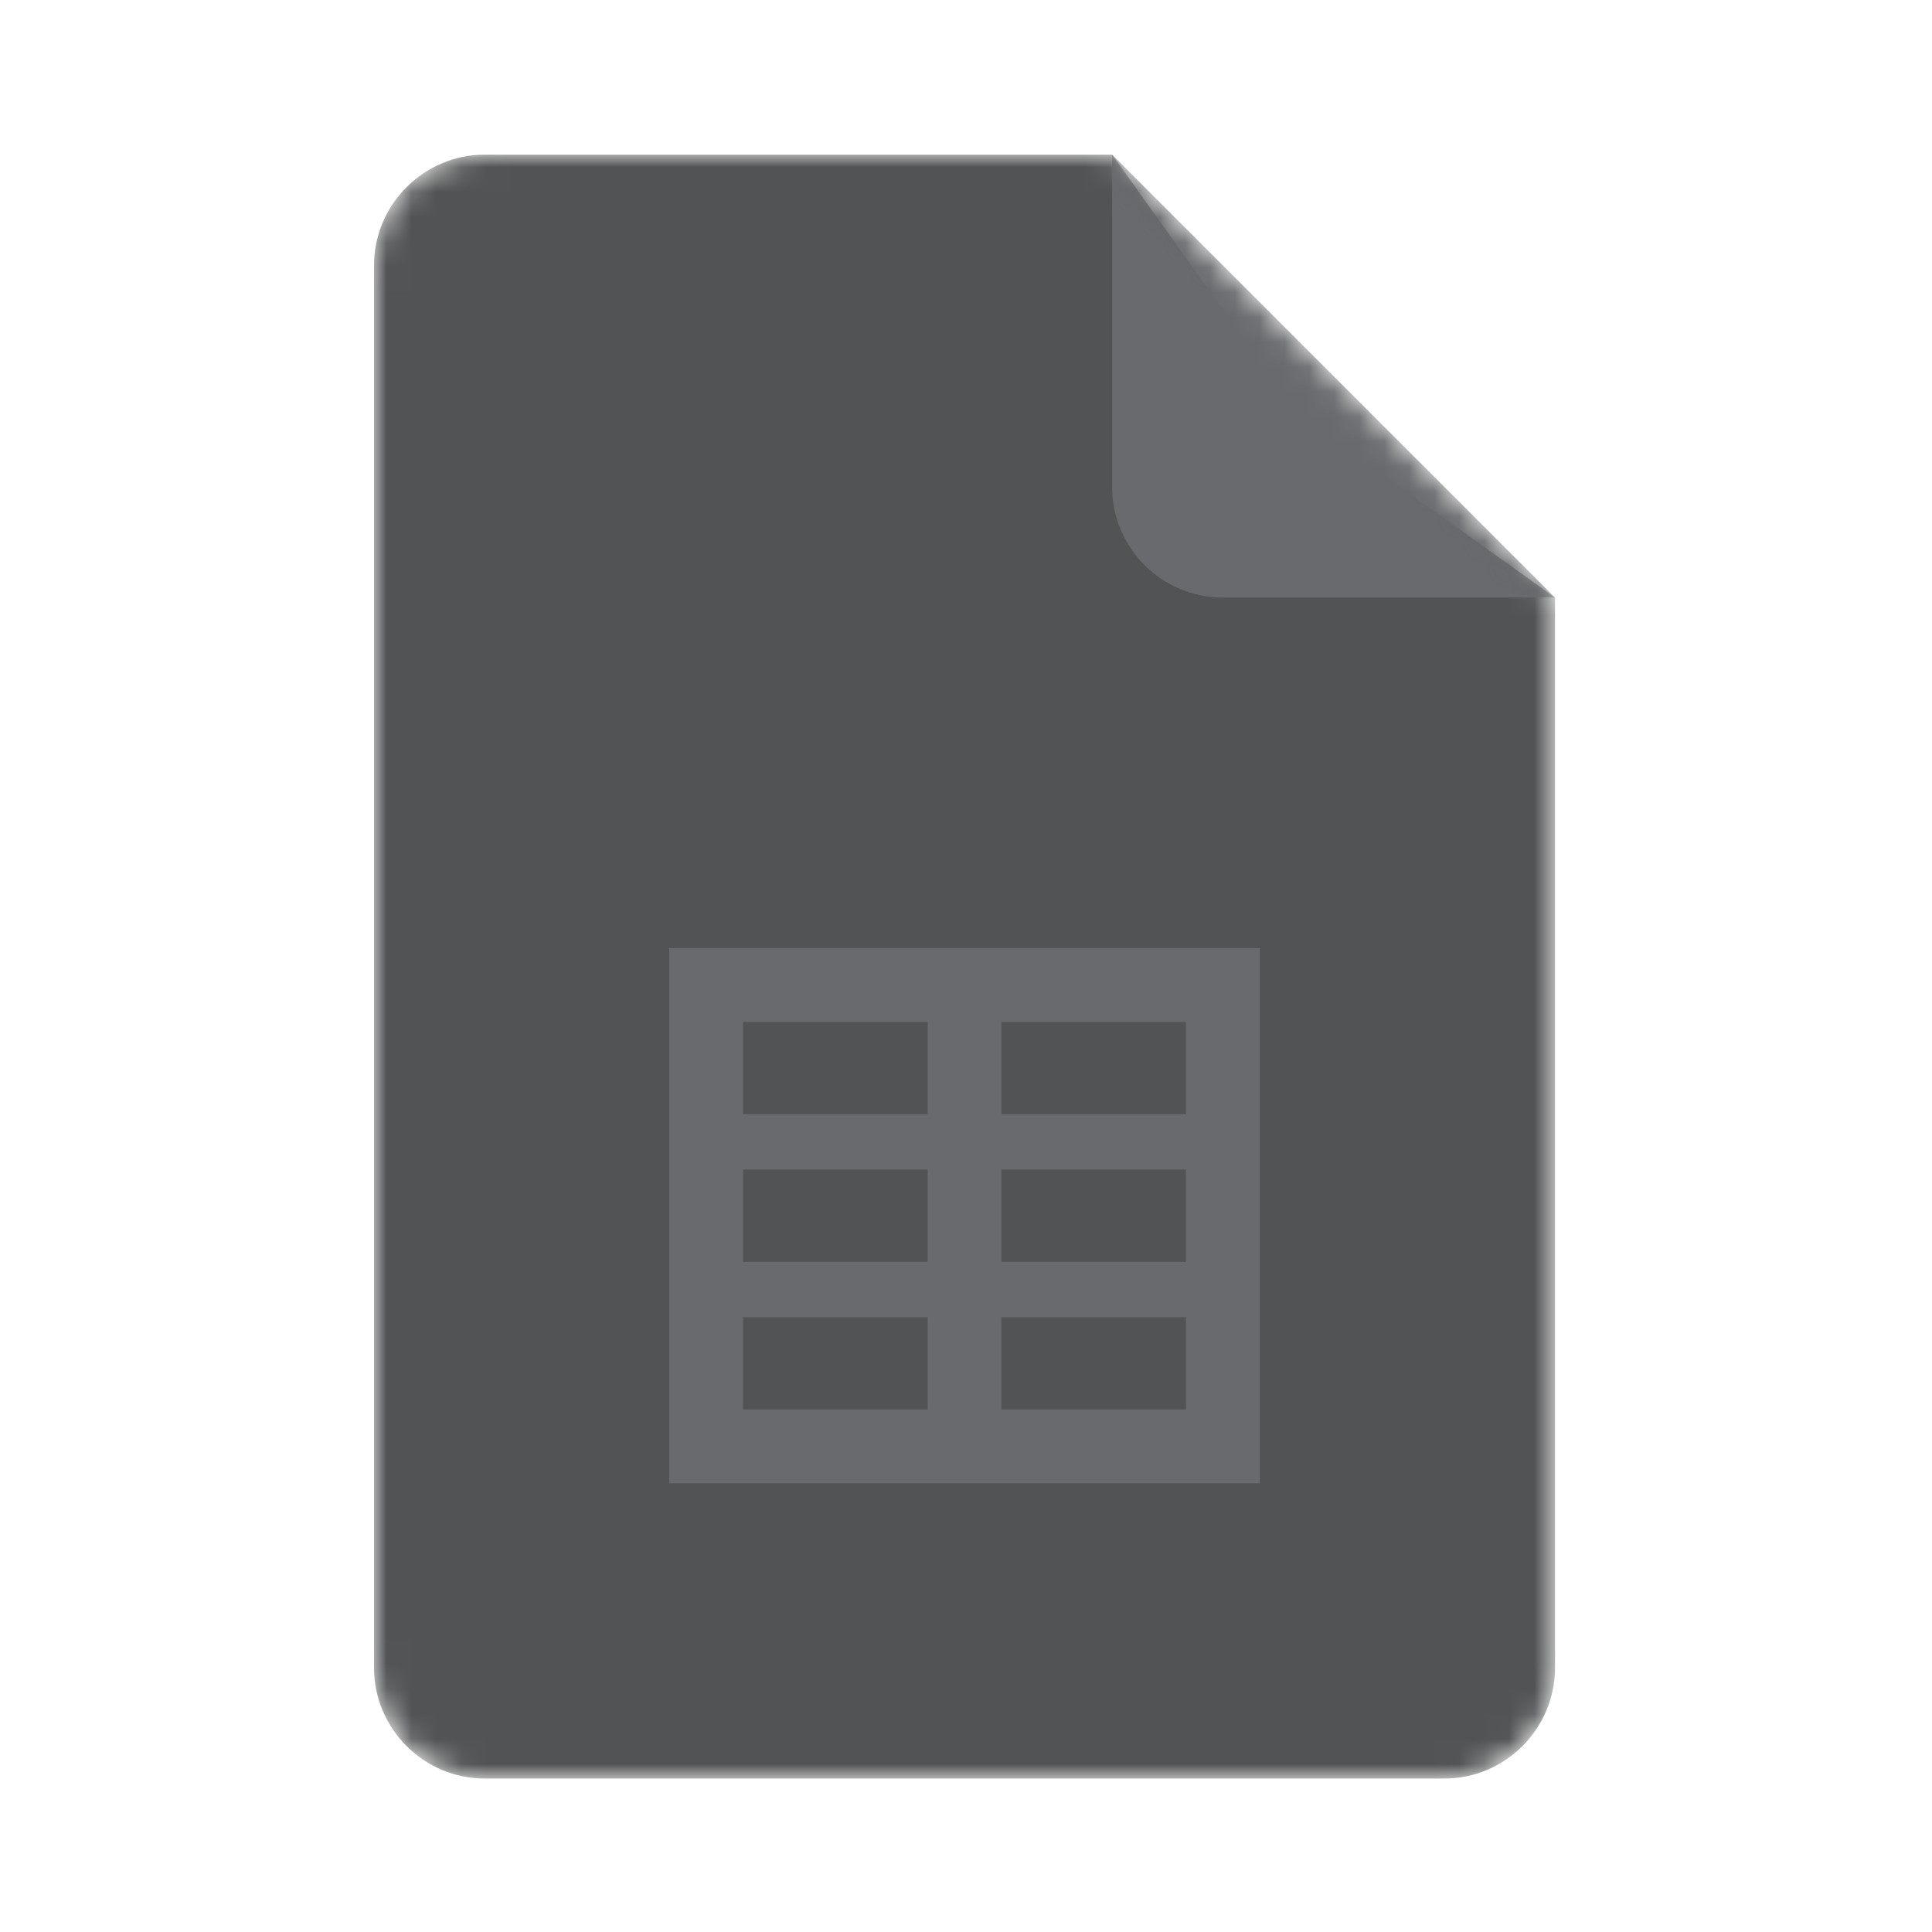 <?xml version="1.0" encoding="UTF-8" standalone="no"?>
<svg
   width="25"
   height="25"
   viewBox="0 0 25 25"
   version="1.1"
   preserveAspectRatio="xMidYMid"
   id="svg2"
   sodipodi:docname="google-sheets.svg"
   inkscape:version="1.4 (e7c3feb100, 2024-10-09)"
   xmlns:inkscape="http://www.inkscape.org/namespaces/inkscape"
   xmlns:sodipodi="http://sodipodi.sourceforge.net/DTD/sodipodi-0.dtd"
   xmlns="http://www.w3.org/2000/svg"
   xmlns:svg="http://www.w3.org/2000/svg"
   xmlns:rdf="http://www.w3.org/1999/02/22-rdf-syntax-ns#"
   xmlns:cc="http://creativecommons.org/ns#"
   xmlns:dc="http://purl.org/dc/elements/1.1/">
  <defs
     id="defs2">
    <mask
       id="mask-2"
       fill="#ffffff">
      <path
         d="M 29.583,0 H 4.438 C 1.997,0 0,1.997 0,4.438 v 56.208 c 0,2.441 1.997,4.438 4.438,4.438 h 38.458 c 2.441,0 4.438,-1.997 4.438,-4.438 V 17.75 Z"
         id="use4" />
    </mask>
    <mask
       id="mask-4"
       fill="#ffffff">
      <path
         d="M 29.583,0 H 4.438 C 1.997,0 0,1.997 0,4.438 v 56.208 c 0,2.441 1.997,4.438 4.438,4.438 h 38.458 c 2.441,0 4.438,-1.997 4.438,-4.438 V 17.75 Z"
         id="use5" />
    </mask>
    <linearGradient
       x1="0.5"
       y1="0.086"
       x2="0.5"
       y2="1"
       id="linearGradient-7"
       gradientUnits="userSpaceOnUse">
      <stop
         stop-color="#263238"
         stop-opacity="0.2"
         offset="0%"
         id="stop1" />
      <stop
         stop-color="#263238"
         stop-opacity="0.02"
         offset="100%"
         id="stop2" />
    </linearGradient>
    <mask
       id="mask-6"
       fill="#ffffff">
      <path
         d="M 29.583,0 H 4.438 C 1.997,0 0,1.997 0,4.438 v 56.208 c 0,2.441 1.997,4.438 4.438,4.438 h 38.458 c 2.441,0 4.438,-1.997 4.438,-4.438 V 17.75 Z"
         id="use6" />
    </mask>
    <mask
       id="mask-9"
       fill="#ffffff">
      <path
         d="M 29.583,0 H 4.438 C 1.997,0 0,1.997 0,4.438 v 56.208 c 0,2.441 1.997,4.438 4.438,4.438 h 38.458 c 2.441,0 4.438,-1.997 4.438,-4.438 V 17.75 Z"
         id="use8" />
    </mask>
    <mask
       id="mask-11"
       fill="#ffffff">
      <path
         d="M 29.583,0 H 4.438 C 1.997,0 0,1.997 0,4.438 v 56.208 c 0,2.441 1.997,4.438 4.438,4.438 h 38.458 c 2.441,0 4.438,-1.997 4.438,-4.438 V 17.75 Z"
         id="use11" />
    </mask>
    <mask
       id="mask-13"
       fill="#ffffff">
      <path
         d="M 29.583,0 H 4.438 C 1.997,0 0,1.997 0,4.438 v 56.208 c 0,2.441 1.997,4.438 4.438,4.438 h 38.458 c 2.441,0 4.438,-1.997 4.438,-4.438 V 17.75 Z"
         id="use13" />
    </mask>
    <mask
       id="mask-15"
       fill="#ffffff">
      <path
         d="M 29.583,0 H 4.438 C 1.997,0 0,1.997 0,4.438 v 56.208 c 0,2.441 1.997,4.438 4.438,4.438 h 38.458 c 2.441,0 4.438,-1.997 4.438,-4.438 V 17.75 Z"
         id="use15" />
    </mask>
    <radialGradient
       cx="1.758"
       cy="1.508"
       fx="1.758"
       fy="1.508"
       r="89.498"
       gradientTransform="matrix(10.396,0,0,14.295,-1159.977,131.363)"
       id="radialGradient-16"
       gradientUnits="userSpaceOnUse">
      <stop
         stop-color="#FFFFFF"
         stop-opacity="0.1"
         offset="0%"
         id="stop3" />
      <stop
         stop-color="#FFFFFF"
         stop-opacity="0"
         offset="100%"
         id="stop4" />
    </radialGradient>
    <mask
       id="mask1"
       fill="#ffffff">
      <path
         d="M 29.583,0 H 4.438 C 1.997,0 0,1.997 0,4.438 v 56.208 c 0,2.441 1.997,4.438 4.438,4.438 h 38.458 c 2.441,0 4.438,-1.997 4.438,-4.438 V 17.75 Z"
         id="use1" />
    </mask>
    <mask
       id="mask2"
       fill="#ffffff">
      <path
         d="M 29.583,0 H 4.438 C 1.997,0 0,1.997 0,4.438 v 56.208 c 0,2.441 1.997,4.438 4.438,4.438 h 38.458 c 2.441,0 4.438,-1.997 4.438,-4.438 V 17.75 Z"
         id="use2" />
    </mask>
    <mask
       id="mask12"
       fill="#ffffff">
      <path
         d="M 29.583,0 H 4.438 C 1.997,0 0,1.997 0,4.438 v 56.208 c 0,2.441 1.997,4.438 4.438,4.438 h 38.458 c 2.441,0 4.438,-1.997 4.438,-4.438 V 17.75 Z"
         id="use12" />
    </mask>
    <mask
       id="mask10"
       fill="#ffffff">
      <path
         d="M 29.583,0 H 4.438 C 1.997,0 0,1.997 0,4.438 v 56.208 c 0,2.441 1.997,4.438 4.438,4.438 h 38.458 c 2.441,0 4.438,-1.997 4.438,-4.438 V 17.75 Z"
         id="use10" />
    </mask>
    <mask
       id="mask9"
       fill="#ffffff">
      <path
         d="M 29.583,0 H 4.438 C 1.997,0 0,1.997 0,4.438 v 56.208 c 0,2.441 1.997,4.438 4.438,4.438 h 38.458 c 2.441,0 4.438,-1.997 4.438,-4.438 V 17.75 Z"
         id="use9" />
    </mask>
    <mask
       id="mask3"
       fill="#ffffff">
      <path
         d="M 29.583,0 H 4.438 C 1.997,0 0,1.997 0,4.438 v 56.208 c 0,2.441 1.997,4.438 4.438,4.438 h 38.458 c 2.441,0 4.438,-1.997 4.438,-4.438 V 17.75 Z"
         id="use3" />
    </mask>
    <mask
       id="mask7"
       fill="#ffffff">
      <path
         d="M 29.583,0 H 4.438 C 1.997,0 0,1.997 0,4.438 v 56.208 c 0,2.441 1.997,4.438 4.438,4.438 h 38.458 c 2.441,0 4.438,-1.997 4.438,-4.438 V 17.75 Z"
         id="use7" />
    </mask>
  </defs>
  <sodipodi:namedview
     id="namedview2"
     pagecolor="#505050"
     bordercolor="#eeeeee"
     borderopacity="1"
     inkscape:showpageshadow="0"
     inkscape:pageopacity="0"
     inkscape:pagecheckerboard="0"
     inkscape:deskcolor="#505050"
     inkscape:zoom="18.495262"
     inkscape:cx="-11.354259"
     inkscape:cy="14.490198"
     inkscape:window-width="2560"
     inkscape:window-height="1043"
     inkscape:window-x="0"
     inkscape:window-y="0"
     inkscape:window-maximized="1"
     inkscape:current-layer="g2" />
  <title
     id="title1">TypeScript</title>
  <g
     id="g2"
     transform="matrix(0.082,0,0,0.082,2,2)">
    <g
       id="SVGID_1_"
       transform="matrix(12.19,0,0,12.19,-830.42,41.204)"
       style="fill:none;fill-rule:evenodd;stroke:none;stroke-width:1" />
    <g
       id="g5"
       transform="matrix(12.19,0,0,12.19,-830.42,41.204)"
       style="fill:none;fill-rule:evenodd;stroke:none;stroke-width:1" />
    <g
       id="g7"
       transform="matrix(12.19,0,0,12.19,-830.42,41.204)"
       style="fill:none;fill-rule:evenodd;stroke:none;stroke-width:1" />
    <g
       id="g9"
       transform="matrix(12.19,0,0,12.19,-830.42,41.204)"
       style="fill:none;fill-rule:evenodd;stroke:none;stroke-width:1" />
    <g
       id="g8"
       transform="matrix(0.323,0,0,0.323,302.855,-13.295)">
      <path
         d="M 29.583,0 H 4.438 C 1.997,0 0,1.997 0,4.438 v 56.208 c 0,2.441 1.997,4.438 4.438,4.438 h 38.458 c 2.441,0 4.438,-1.997 4.438,-4.438 V 17.75 L 36.979,10.354 Z"
         id="Path"
         fill="#0f9d58"
         fill-rule="nonzero"
         mask="url(#mask-2)"
         transform="matrix(12.19,0,0,12.19,-830.42,41.204)"
         style="fill:#525354;fill-opacity:1;stroke:none;stroke-width:1" />
      <path
         d="M 11.833,31.802 V 53.25 H 35.5 V 31.802 Z M 22.188,50.292 H 14.792 V 46.594 H 22.188 Z m 0,-5.917 H 14.792 V 40.677 H 22.188 Z m 0,-5.917 H 14.792 V 34.76 H 22.188 Z M 32.542,50.292 H 25.146 V 46.594 h 7.396 z m 0,-5.917 h -7.396 v -3.698 h 7.396 z m 0,-5.917 h -7.396 v -3.698 h 7.396 z"
         id="Shape"
         fill="#f1f1f1"
         fill-rule="nonzero"
         mask="url(#mask-4)"
         transform="matrix(12.19,0,0,12.19,-830.42,41.204)"
         style="fill:#696a6d;fill-opacity:1;stroke:none;stroke-width:1" />
      <g
         id="Group"
         mask="url(#mask-9)"
         transform="matrix(12.19,0,0,12.19,-830.42,41.204)"
         style="fill:#696a6d;fill-opacity:1;fill-rule:evenodd;stroke:none;stroke-width:1">
        <g
           transform="translate(26.625,-2.958)"
           id="g10"
           style="fill:#696a6d;fill-opacity:1">
          <path
             d="M 2.958,2.958 V 16.271 c 0,2.452 1.986,4.438 4.438,4.438 H 20.708 Z"
             id="path9"
             fill="#87ceac"
             fill-rule="nonzero"
             style="fill:#696a6d;fill-opacity:1" />
        </g>
      </g>
    </g>
    <g
       id="g12"
       transform="matrix(12.19,0,0,12.19,-830.42,41.204)"
       style="fill:none;fill-rule:evenodd;stroke:none;stroke-width:1" />
    <g
       id="g14"
       transform="matrix(12.19,0,0,12.19,-830.42,41.204)"
       style="fill:none;fill-rule:evenodd;stroke:none;stroke-width:1" />
    <g
       id="g16"
       transform="matrix(12.19,0,0,12.19,-830.42,41.204)"
       style="fill:none;fill-rule:evenodd;stroke:none;stroke-width:1" />
  </g>
</svg>
